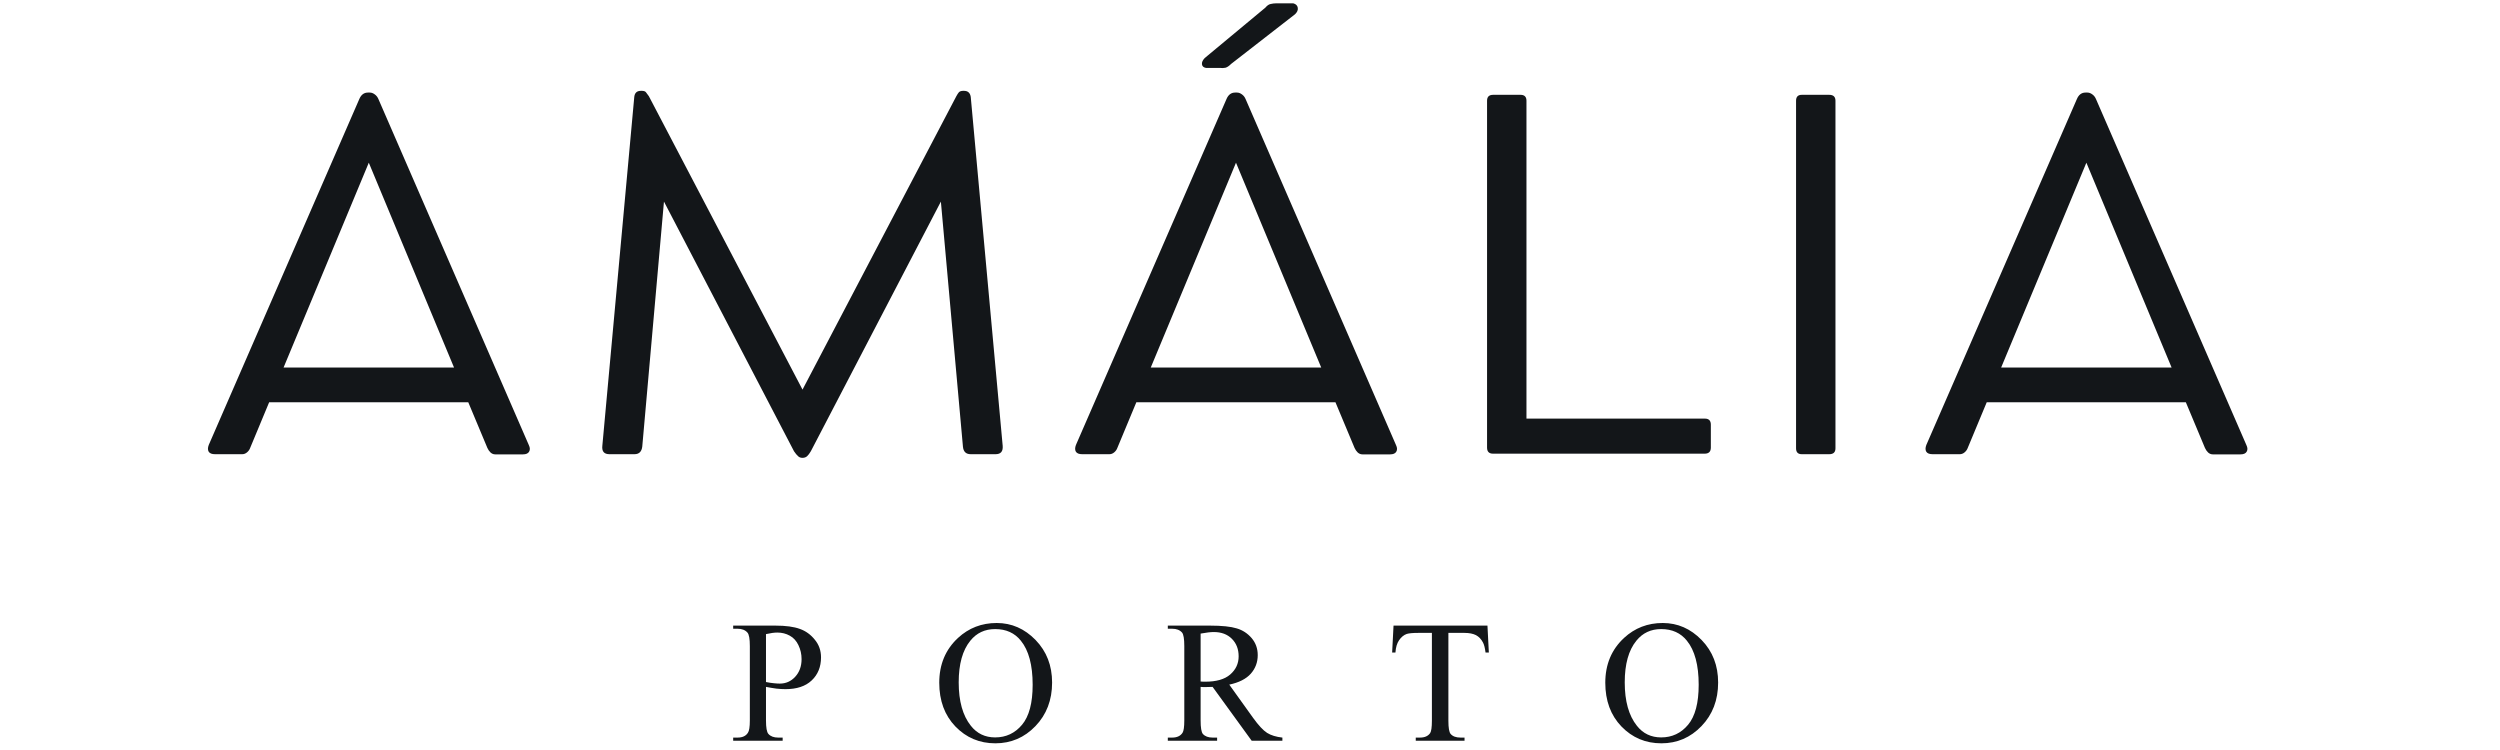 <svg version="1.2" preserveAspectRatio="xMidYMid meet" height="90" viewBox="0 0 224.88 67.5" zoomAndPan="magnify" width="300" xmlns:xlink="http://www.w3.org/1999/xlink" xmlns="http://www.w3.org/2000/svg"><defs></defs><g id="a65bdf5068"><g style="fill:#131619;fill-opacity:1;"><g transform="translate(65.676, 66.664)"><path d="M 3.203 -4.844 L 3.203 -1.828 C 3.203 -1.18 3.273 -0.773 3.422 -0.609 C 3.617 -0.391 3.91 -0.281 4.297 -0.281 L 4.703 -0.281 L 4.703 0 L 0.25 0 L 0.25 -0.281 L 0.641 -0.281 C 1.086 -0.281 1.398 -0.426 1.578 -0.719 C 1.691 -0.875 1.75 -1.242 1.75 -1.828 L 1.75 -8.516 C 1.75 -9.172 1.676 -9.578 1.531 -9.734 C 1.332 -9.961 1.035 -10.078 0.641 -10.078 L 0.25 -10.078 L 0.25 -10.359 L 4.047 -10.359 C 4.984 -10.359 5.719 -10.258 6.25 -10.062 C 6.781 -9.875 7.227 -9.551 7.594 -9.094 C 7.969 -8.645 8.156 -8.113 8.156 -7.5 C 8.156 -6.645 7.875 -5.953 7.312 -5.422 C 6.758 -4.898 5.973 -4.641 4.953 -4.641 C 4.703 -4.641 4.43 -4.656 4.141 -4.688 C 3.848 -4.727 3.535 -4.781 3.203 -4.844 Z M 3.203 -5.281 C 3.473 -5.227 3.711 -5.191 3.922 -5.172 C 4.141 -5.148 4.316 -5.141 4.453 -5.141 C 4.992 -5.141 5.453 -5.344 5.828 -5.75 C 6.211 -6.164 6.406 -6.695 6.406 -7.344 C 6.406 -7.789 6.312 -8.207 6.125 -8.594 C 5.945 -8.977 5.688 -9.266 5.344 -9.453 C 5.008 -9.641 4.633 -9.734 4.219 -9.734 C 3.957 -9.734 3.617 -9.688 3.203 -9.594 Z M 3.203 -5.281" style="stroke:none"></path></g></g><g style="fill:#131619;fill-opacity:1;"><g transform="translate(83.926, 66.664)"><path d="M 5.719 -10.594 C 7.062 -10.594 8.227 -10.082 9.219 -9.062 C 10.207 -8.039 10.703 -6.766 10.703 -5.234 C 10.703 -3.66 10.203 -2.352 9.203 -1.312 C 8.211 -0.281 7.008 0.234 5.594 0.234 C 4.176 0.234 2.977 -0.27 2 -1.281 C 1.031 -2.289 0.547 -3.602 0.547 -5.219 C 0.547 -6.863 1.109 -8.207 2.234 -9.25 C 3.203 -10.145 4.363 -10.594 5.719 -10.594 Z M 5.578 -10.047 C 4.648 -10.047 3.906 -9.695 3.344 -9 C 2.645 -8.145 2.297 -6.895 2.297 -5.25 C 2.297 -3.562 2.66 -2.258 3.391 -1.344 C 3.941 -0.645 4.672 -0.297 5.578 -0.297 C 6.555 -0.297 7.363 -0.676 8 -1.438 C 8.633 -2.195 8.953 -3.395 8.953 -5.031 C 8.953 -6.812 8.598 -8.133 7.891 -9 C 7.336 -9.695 6.566 -10.047 5.578 -10.047 Z M 5.578 -10.047" style="stroke:none"></path></g></g><g style="fill:#131619;fill-opacity:1;"><g transform="translate(104.777, 66.664)"><path d="M 10.578 0 L 7.812 0 L 4.297 -4.844 C 4.035 -4.832 3.82 -4.828 3.656 -4.828 C 3.594 -4.828 3.523 -4.828 3.453 -4.828 C 3.379 -4.836 3.301 -4.844 3.219 -4.844 L 3.219 -1.828 C 3.219 -1.18 3.285 -0.773 3.422 -0.609 C 3.617 -0.391 3.91 -0.281 4.297 -0.281 L 4.703 -0.281 L 4.703 0 L 0.266 0 L 0.266 -0.281 L 0.656 -0.281 C 1.094 -0.281 1.406 -0.426 1.594 -0.719 C 1.695 -0.875 1.75 -1.242 1.75 -1.828 L 1.75 -8.516 C 1.75 -9.172 1.68 -9.578 1.547 -9.734 C 1.348 -9.961 1.051 -10.078 0.656 -10.078 L 0.266 -10.078 L 0.266 -10.359 L 4.047 -10.359 C 5.141 -10.359 5.945 -10.273 6.469 -10.109 C 7 -9.953 7.445 -9.66 7.812 -9.234 C 8.176 -8.805 8.359 -8.297 8.359 -7.703 C 8.359 -7.055 8.148 -6.5 7.734 -6.031 C 7.316 -5.562 6.672 -5.234 5.797 -5.047 L 7.938 -2.062 C 8.426 -1.383 8.848 -0.93 9.203 -0.703 C 9.555 -0.484 10.016 -0.344 10.578 -0.281 Z M 3.219 -5.328 C 3.312 -5.328 3.395 -5.32 3.469 -5.312 C 3.539 -5.312 3.598 -5.312 3.641 -5.312 C 4.629 -5.312 5.375 -5.523 5.875 -5.953 C 6.383 -6.391 6.641 -6.938 6.641 -7.594 C 6.641 -8.238 6.438 -8.766 6.031 -9.172 C 5.625 -9.578 5.082 -9.781 4.406 -9.781 C 4.125 -9.781 3.727 -9.734 3.219 -9.641 Z M 3.219 -5.328" style="stroke:none"></path></g></g><g style="fill:#131619;fill-opacity:1;"><g transform="translate(124.764, 66.664)"><path d="M 9.047 -10.359 L 9.172 -7.938 L 8.875 -7.938 C 8.82 -8.363 8.742 -8.664 8.641 -8.844 C 8.484 -9.145 8.273 -9.363 8.016 -9.5 C 7.754 -9.633 7.41 -9.703 6.984 -9.703 L 5.531 -9.703 L 5.531 -1.797 C 5.531 -1.16 5.598 -0.766 5.734 -0.609 C 5.922 -0.391 6.219 -0.281 6.625 -0.281 L 6.984 -0.281 L 6.984 0 L 2.594 0 L 2.594 -0.281 L 2.969 -0.281 C 3.395 -0.281 3.703 -0.414 3.891 -0.688 C 3.992 -0.844 4.047 -1.211 4.047 -1.797 L 4.047 -9.703 L 2.812 -9.703 C 2.332 -9.703 1.988 -9.672 1.781 -9.609 C 1.52 -9.516 1.289 -9.328 1.094 -9.047 C 0.906 -8.773 0.797 -8.406 0.766 -7.938 L 0.469 -7.938 L 0.594 -10.359 Z M 9.047 -10.359" style="stroke:none"></path></g></g><g style="fill:#131619;fill-opacity:1;"><g transform="translate(143.869, 66.664)"><path d="M 5.719 -10.594 C 7.062 -10.594 8.227 -10.082 9.219 -9.062 C 10.207 -8.039 10.703 -6.766 10.703 -5.234 C 10.703 -3.66 10.203 -2.352 9.203 -1.312 C 8.211 -0.281 7.008 0.234 5.594 0.234 C 4.176 0.234 2.977 -0.27 2 -1.281 C 1.031 -2.289 0.547 -3.602 0.547 -5.219 C 0.547 -6.863 1.109 -8.207 2.234 -9.25 C 3.203 -10.145 4.363 -10.594 5.719 -10.594 Z M 5.578 -10.047 C 4.648 -10.047 3.906 -9.695 3.344 -9 C 2.645 -8.145 2.297 -6.895 2.297 -5.25 C 2.297 -3.562 2.66 -2.258 3.391 -1.344 C 3.941 -0.645 4.672 -0.297 5.578 -0.297 C 6.555 -0.297 7.363 -0.676 8 -1.438 C 8.633 -2.195 8.953 -3.395 8.953 -5.031 C 8.953 -6.812 8.598 -8.133 7.891 -9 C 7.336 -9.695 6.566 -10.047 5.578 -10.047 Z M 5.578 -10.047" style="stroke:none"></path></g></g><g style="fill:#131619;fill-opacity:1;"><g transform="translate(17.585, 40.831)"><path d="M 29.953 -0.766 C 30.066 -0.535 30.07 -0.336 29.969 -0.172 C 29.875 -0.016 29.691 0.062 29.422 0.062 L 26.922 0.062 C 26.766 0.062 26.625 0.004 26.5 -0.109 C 26.383 -0.223 26.289 -0.359 26.219 -0.516 L 24.5 -4.625 L 6.578 -4.625 L 4.875 -0.531 C 4.82 -0.375 4.727 -0.238 4.594 -0.125 C 4.457 -0.008 4.312 0.047 4.156 0.047 L 1.703 0.047 C 1.43 0.047 1.242 -0.023 1.141 -0.172 C 1.047 -0.328 1.047 -0.531 1.141 -0.781 L 14.688 -31.906 C 14.852 -32.301 15.113 -32.5 15.469 -32.5 L 15.641 -32.5 C 15.797 -32.5 15.945 -32.441 16.094 -32.328 C 16.238 -32.223 16.348 -32.078 16.422 -31.891 Z M 7.875 -7.75 L 23.219 -7.75 L 15.547 -26.188 Z M 7.875 -7.75" style="stroke:none"></path></g></g><g style="fill:#131619;fill-opacity:1;"><g transform="translate(51.166, 40.831)"><path d="M 39.016 -0.703 C 39.055 -0.203 38.844 0.047 38.375 0.047 L 36.141 0.047 C 35.711 0.047 35.477 -0.18 35.438 -0.641 L 33.453 -22.688 L 21.75 -0.219 C 21.633 -0.02 21.523 0.125 21.422 0.219 C 21.316 0.32 21.176 0.375 21 0.375 L 20.984 0.375 C 20.828 0.375 20.695 0.32 20.594 0.219 C 20.488 0.125 20.367 -0.02 20.234 -0.219 L 8.531 -22.688 L 6.578 -0.641 C 6.523 -0.18 6.289 0.047 5.875 0.047 L 3.625 0.047 C 3.145 0.047 2.93 -0.203 2.984 -0.703 L 5.859 -32.109 C 5.898 -32.473 6.098 -32.656 6.453 -32.656 L 6.531 -32.656 C 6.719 -32.656 6.844 -32.613 6.906 -32.531 C 6.977 -32.445 7.066 -32.328 7.172 -32.172 L 21 -5.766 L 34.844 -32.172 C 34.926 -32.328 35.004 -32.445 35.078 -32.531 C 35.16 -32.613 35.289 -32.656 35.469 -32.656 L 35.531 -32.656 C 35.883 -32.656 36.086 -32.473 36.141 -32.109 Z M 39.016 -0.703" style="stroke:none"></path></g></g><g style="fill:#131619;fill-opacity:1;"><g transform="translate(95.632, 40.831)"><path d="M 12.844 -34.719 C 12.625 -34.758 12.504 -34.867 12.484 -35.047 C 12.461 -35.223 12.547 -35.41 12.734 -35.609 L 18.188 -40.141 C 18.344 -40.328 18.5 -40.438 18.656 -40.469 C 18.82 -40.508 18.988 -40.531 19.156 -40.531 L 20.703 -40.531 C 20.941 -40.469 21.078 -40.332 21.109 -40.125 C 21.141 -39.926 21.055 -39.734 20.859 -39.547 L 15.109 -35.078 C 14.922 -34.891 14.75 -34.773 14.594 -34.734 C 14.438 -34.703 14.27 -34.695 14.094 -34.719 Z M 29.953 -0.766 C 30.066 -0.535 30.07 -0.336 29.969 -0.172 C 29.875 -0.016 29.691 0.062 29.422 0.062 L 26.922 0.062 C 26.766 0.062 26.625 0.004 26.5 -0.109 C 26.383 -0.223 26.289 -0.359 26.219 -0.516 L 24.5 -4.625 L 6.578 -4.625 L 4.875 -0.531 C 4.82 -0.375 4.727 -0.238 4.594 -0.125 C 4.457 -0.008 4.312 0.047 4.156 0.047 L 1.703 0.047 C 1.43 0.047 1.242 -0.023 1.141 -0.172 C 1.047 -0.328 1.047 -0.531 1.141 -0.781 L 14.688 -31.906 C 14.852 -32.301 15.113 -32.5 15.469 -32.5 L 15.641 -32.5 C 15.797 -32.5 15.945 -32.441 16.094 -32.328 C 16.238 -32.223 16.348 -32.078 16.422 -31.891 Z M 7.875 -7.75 L 23.219 -7.75 L 15.547 -26.188 Z M 7.875 -7.75" style="stroke:none"></path></g></g><g style="fill:#131619;fill-opacity:1;"><g transform="translate(129.213, 40.831)"><path d="M 24.172 -3.156 C 24.523 -3.156 24.703 -2.973 24.703 -2.609 L 24.703 -0.547 C 24.703 -0.18 24.516 0 24.141 0 L 5.109 0 C 4.742 0 4.562 -0.18 4.562 -0.547 L 4.562 -31.766 C 4.562 -32.117 4.742 -32.297 5.109 -32.297 L 7.578 -32.297 C 7.93 -32.297 8.109 -32.117 8.109 -31.766 L 8.109 -3.156 Z M 24.172 -3.156" style="stroke:none"></path></g></g><g style="fill:#131619;fill-opacity:1;"><g transform="translate(157.023, 40.831)"><path d="M 8.109 -31.766 L 8.109 -0.484 C 8.109 -0.129 7.922 0.047 7.547 0.047 L 5.078 0.047 C 4.734 0.047 4.562 -0.129 4.562 -0.484 L 4.562 -31.766 C 4.562 -32.117 4.734 -32.297 5.078 -32.297 L 7.547 -32.297 C 7.922 -32.297 8.109 -32.117 8.109 -31.766 Z M 8.109 -31.766" style="stroke:none"></path></g></g><g style="fill:#131619;fill-opacity:1;"><g transform="translate(172.167, 40.831)"><path d="M 29.953 -0.766 C 30.066 -0.535 30.07 -0.336 29.969 -0.172 C 29.875 -0.016 29.691 0.062 29.422 0.062 L 26.922 0.062 C 26.766 0.062 26.625 0.004 26.5 -0.109 C 26.383 -0.223 26.289 -0.359 26.219 -0.516 L 24.5 -4.625 L 6.578 -4.625 L 4.875 -0.531 C 4.82 -0.375 4.727 -0.238 4.594 -0.125 C 4.457 -0.008 4.312 0.047 4.156 0.047 L 1.703 0.047 C 1.43 0.047 1.242 -0.023 1.141 -0.172 C 1.047 -0.328 1.047 -0.531 1.141 -0.781 L 14.688 -31.906 C 14.852 -32.301 15.113 -32.5 15.469 -32.5 L 15.641 -32.5 C 15.797 -32.5 15.945 -32.441 16.094 -32.328 C 16.238 -32.223 16.348 -32.078 16.422 -31.891 Z M 7.875 -7.75 L 23.219 -7.75 L 15.547 -26.188 Z M 7.875 -7.75" style="stroke:none"></path></g></g></g></svg>